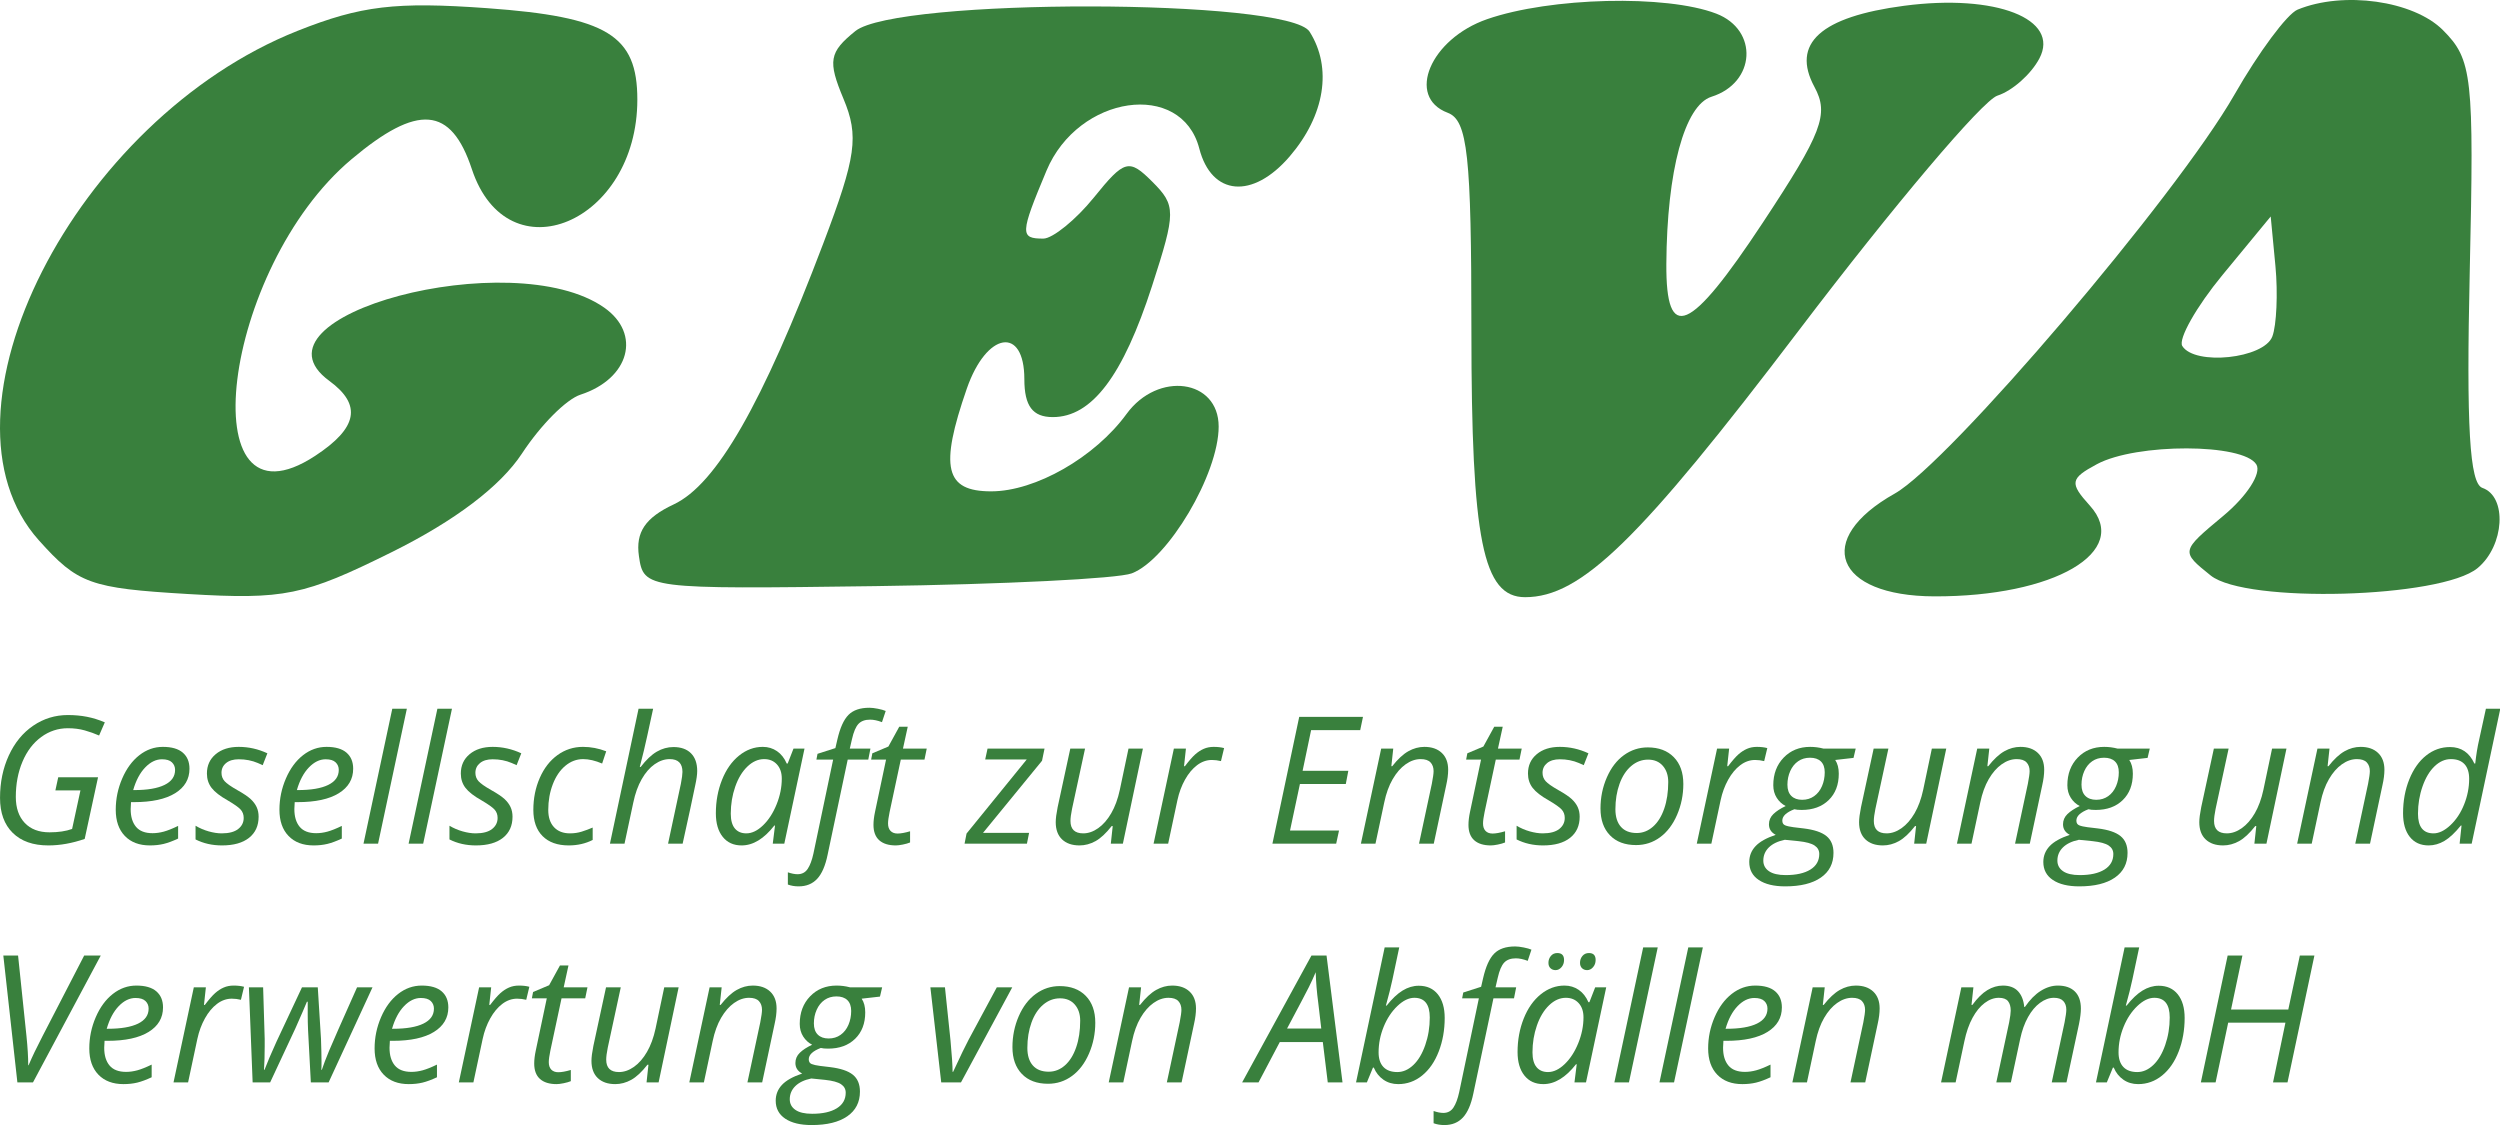 <?xml version="1.0" encoding="UTF-8" standalone="no"?>
<!DOCTYPE svg PUBLIC "-//W3C//DTD SVG 1.1//EN" "http://www.w3.org/Graphics/SVG/1.1/DTD/svg11.dtd">
<svg width="100%" height="100%" viewBox="0 0 2902 1306" version="1.1" xmlns="http://www.w3.org/2000/svg" xmlns:xlink="http://www.w3.org/1999/xlink" xml:space="preserve" xmlns:serif="http://www.serif.com/" style="fill-rule:evenodd;clip-rule:evenodd;stroke-linejoin:round;stroke-miterlimit:1.414;">
    <g transform="matrix(1,0,0,1,-107.041,-340.02)">
        <g>
            <g transform="matrix(17.318,0,0,17.318,106.329,339.679)">
                <path d="M19.997,2.083C5.067,8.008 -4.957,27.743 2.646,36.236C5.259,39.154 6.073,39.447 12.638,39.836C19.097,40.219 20.412,39.949 26.297,37.03C30.532,34.93 33.586,32.616 35.032,30.412C36.283,28.507 37.997,26.783 38.95,26.474C42.232,25.407 43.051,22.397 40.538,20.637C34.397,16.335 16.162,21.196 22.114,25.549C24.313,27.157 24.02,28.704 21.161,30.578C12.694,36.126 14.914,18.006 23.597,10.699C28.044,6.956 30.27,7.137 31.668,11.354C34.072,18.603 42.761,14.954 42.761,6.695C42.761,2.375 40.75,1.15 32.702,0.568C26.561,0.124 24.235,0.401 19.997,2.083Z" style="fill:rgb(57,128,61);fill-rule:nonzero;"/>
                <path d="M57.373,2.103C55.617,3.523 55.516,4.101 56.579,6.642C57.625,9.144 57.435,10.507 55.227,16.33C51.132,27.13 48.062,32.487 45.197,33.83C43.291,34.724 42.638,35.694 42.867,37.295C43.182,39.496 43.344,39.516 58.697,39.307C67.273,39.189 74.966,38.807 75.902,38.451C78.329,37.528 81.726,31.789 81.726,28.612C81.726,25.436 77.658,24.878 75.553,27.765C73.436,30.671 69.444,32.954 66.479,32.954C63.384,32.954 63.007,31.365 64.844,26.071C66.167,22.26 68.702,21.842 68.702,25.436C68.702,27.236 69.258,27.977 70.608,27.977C73.226,27.977 75.31,25.224 77.261,19.189C78.87,14.213 78.871,13.793 77.279,12.201C75.715,10.637 75.414,10.718 73.361,13.26C72.164,14.742 70.6,16.013 69.973,16.013C68.397,16.013 68.412,15.695 70.186,11.46C72.315,6.377 79.235,5.376 80.428,9.977C81.251,13.154 84.004,13.394 86.484,10.507C88.848,7.754 89.357,4.567 87.82,2.142C86.407,-0.089 60.126,-0.123 57.373,2.103Z" style="fill:rgb(57,128,61);fill-rule:nonzero;"/>
                <path d="M99.726,1.303C95.914,2.624 94.27,6.522 97.079,7.579C98.414,8.082 98.667,10.401 98.667,22.154C98.667,36.236 99.434,40.048 102.267,40.048C106.017,40.048 109.927,36.236 120.624,22.154C126.978,13.789 132.931,6.752 133.926,6.43C134.926,6.107 136.175,5.001 136.736,3.942C138.145,1.286 133.82,-0.402 127.679,0.406C122.067,1.144 120.087,2.935 121.662,5.848C122.652,7.677 122.179,8.918 118.193,14.954C113.299,22.365 111.701,23.046 111.734,17.707C111.772,11.46 112.958,7.071 114.761,6.504C117.726,5.573 117.928,2.027 115.079,0.933C111.732,-0.352 103.961,-0.165 99.726,1.303Z" style="fill:rgb(57,128,61);fill-rule:nonzero;"/>
                <path d="M154.043,0.666C153.343,0.954 151.44,3.518 149.805,6.377C145.929,13.154 130.676,31.063 127.043,33.103C121.564,36.181 123.02,39.97 129.69,39.993C137.737,40.02 142.917,36.997 140.118,33.907C138.746,32.391 138.796,32.099 140.596,31.132C143.243,29.711 150.414,29.726 151.282,31.154C151.64,31.742 150.655,33.271 149.067,34.595C146.208,36.977 146.208,36.977 148.22,38.594C150.57,40.484 163.679,40.118 166.114,38.095C167.914,36.599 168.109,33.302 166.431,32.722C165.573,32.424 165.35,28.612 165.584,18.236C165.881,5.107 165.759,4.01 163.784,2.036C161.81,0.062 157.114,-0.598 154.043,0.666ZM152.351,22.577C151.782,24.06 147.156,24.547 146.317,23.213C146.029,22.755 147.268,20.565 149.014,18.448L152.243,14.53L152.561,17.865C152.732,19.665 152.636,21.834 152.351,22.577Z" style="fill:rgb(57,128,61);fill-rule:nonzero;"/>
            </g>
            <g transform="matrix(1.033,0,0,1.033,-18.603,-72.079)">
                <path d="M187.07,1272.33L231.813,1272.33L216.801,1341.64C202.764,1346.51 189.15,1348.95 175.958,1348.95C158.802,1348.95 145.464,1344.25 135.943,1334.86C126.423,1325.47 121.663,1312.36 121.663,1295.53C121.663,1278.05 124.961,1262.15 131.557,1247.82C138.153,1233.49 147.299,1222.34 158.997,1214.38C170.694,1206.42 183.659,1202.44 197.89,1202.44C205.494,1202.44 212.626,1203.09 219.287,1204.39C225.948,1205.69 232.658,1207.77 239.416,1210.63L232.983,1225.44C227.979,1223.24 222.601,1221.32 216.85,1219.69C211.099,1218.07 204.779,1217.26 197.89,1217.26C186.908,1217.26 176.916,1220.56 167.916,1227.15C158.916,1233.75 151.913,1242.96 146.91,1254.79C141.906,1266.61 139.404,1279.84 139.404,1294.46C139.404,1306.81 142.734,1316.52 149.395,1323.61C156.056,1330.69 165.365,1334.23 177.323,1334.23C187.33,1334.23 195.778,1332.96 202.667,1330.43L212.025,1287.15L183.854,1287.15L187.07,1272.33Z" style="fill:rgb(57,128,61);fill-rule:nonzero;"/>
                <path d="M290.105,1348.95C278.147,1348.95 268.757,1345.41 261.933,1338.32C255.11,1331.24 251.698,1321.43 251.698,1308.89C251.698,1296.67 254.119,1284.95 258.96,1273.75C263.802,1262.54 270.219,1253.81 278.212,1247.57C286.205,1241.33 295.011,1238.21 304.629,1238.21C314.571,1238.21 322.045,1240.38 327.049,1244.7C332.052,1249.02 334.554,1255.05 334.554,1262.78C334.554,1274.48 329.161,1283.66 318.373,1290.32C307.586,1296.98 292.152,1300.31 272.071,1300.31L268.854,1300.31L268.464,1308.11C268.464,1316.62 270.463,1323.26 274.459,1328.04C278.456,1332.82 284.646,1335.2 293.029,1335.2C297.123,1335.2 301.331,1334.62 305.652,1333.45C309.974,1332.28 315.351,1330.14 321.785,1327.02L321.785,1341.25C315.676,1344.11 310.282,1346.11 305.603,1347.24C300.925,1348.38 295.758,1348.95 290.105,1348.95ZM303.654,1252.15C296.96,1252.15 290.673,1255.21 284.792,1261.32C278.911,1267.43 274.411,1275.91 271.291,1286.76L272.461,1286.76C287.278,1286.76 298.634,1284.83 306.53,1280.96C314.425,1277.09 318.373,1271.49 318.373,1264.14C318.373,1260.7 317.187,1257.84 314.815,1255.57C312.443,1253.29 308.723,1252.15 303.654,1252.15Z" style="fill:rgb(57,128,61);fill-rule:nonzero;"/>
                <path d="M412.244,1316.68C412.244,1326.82 408.654,1334.73 401.473,1340.42C394.292,1346.11 384.171,1348.95 371.109,1348.95C360.126,1348.95 350.216,1346.71 341.378,1342.22L341.378,1326.82C345.927,1329.55 350.833,1331.66 356.097,1333.16C361.361,1334.65 366.235,1335.4 370.719,1335.4C378.907,1335.4 385.08,1333.78 389.239,1330.53C393.399,1327.28 395.478,1323.12 395.478,1318.05C395.478,1314.35 394.341,1311.23 392.066,1308.69C389.792,1306.16 384.885,1302.68 377.347,1298.26C368.899,1293.52 362.92,1288.87 359.411,1284.32C355.902,1279.77 354.147,1274.38 354.147,1268.14C354.147,1259.17 357.429,1251.94 363.993,1246.45C370.556,1240.96 379.199,1238.21 389.922,1238.21C401.034,1238.21 411.757,1240.62 422.09,1245.43L416.826,1258.78L411.367,1256.35C404.803,1253.55 397.655,1252.15 389.922,1252.15C383.878,1252.15 379.134,1253.57 375.69,1256.39C372.246,1259.22 370.524,1262.88 370.524,1267.36C370.524,1271 371.677,1274.12 373.984,1276.72C376.291,1279.32 381.051,1282.66 388.265,1286.76C395.218,1290.66 400.206,1294.01 403.228,1296.8C406.249,1299.59 408.508,1302.6 410.002,1305.82C411.497,1309.03 412.244,1312.65 412.244,1316.68Z" style="fill:rgb(57,128,61);fill-rule:nonzero;"/>
                <path d="M474.045,1348.95C462.088,1348.95 452.698,1345.41 445.874,1338.32C439.051,1331.24 435.639,1321.43 435.639,1308.89C435.639,1296.67 438.06,1284.95 442.901,1273.75C447.742,1262.54 454.16,1253.81 462.153,1247.57C470.146,1241.33 478.952,1238.21 488.569,1238.21C498.512,1238.21 505.985,1240.38 510.989,1244.7C515.993,1249.02 518.495,1255.05 518.495,1262.78C518.495,1274.48 513.101,1283.66 502.314,1290.32C491.526,1296.98 476.092,1300.31 456.012,1300.31L452.795,1300.31L452.405,1308.11C452.405,1316.62 454.403,1323.26 458.4,1328.04C462.397,1332.82 468.586,1335.2 476.97,1335.2C481.064,1335.2 485.271,1334.62 489.593,1333.45C493.914,1332.28 499.292,1330.14 505.726,1327.02L505.726,1341.25C499.617,1344.11 494.223,1346.11 489.544,1347.24C484.865,1348.38 479.699,1348.95 474.045,1348.95ZM487.595,1252.15C480.901,1252.15 474.614,1255.21 468.733,1261.32C462.852,1267.43 458.351,1275.91 455.232,1286.76L456.402,1286.76C471.218,1286.76 482.575,1284.83 490.47,1280.96C498.366,1277.09 502.314,1271.49 502.314,1264.14C502.314,1260.7 501.128,1257.84 498.756,1255.57C496.384,1253.29 492.663,1252.15 487.595,1252.15Z" style="fill:rgb(57,128,61);fill-rule:nonzero;"/>
                <path d="M546.471,1347L530.095,1347L562.458,1195.32L578.834,1195.32L546.471,1347Z" style="fill:rgb(57,128,61);fill-rule:nonzero;"/>
                <path d="M597.16,1347L580.783,1347L613.146,1195.32L629.522,1195.32L597.16,1347Z" style="fill:rgb(57,128,61);fill-rule:nonzero;"/>
                <path d="M697.562,1316.68C697.562,1326.82 693.971,1334.73 686.791,1340.42C679.61,1346.11 669.488,1348.95 656.426,1348.95C645.444,1348.95 635.534,1346.71 626.696,1342.22L626.696,1326.82C631.244,1329.55 636.151,1331.66 641.415,1333.16C646.678,1334.65 651.552,1335.4 656.036,1335.4C664.224,1335.4 670.398,1333.78 674.557,1330.53C678.716,1327.28 680.796,1323.12 680.796,1318.05C680.796,1314.35 679.658,1311.23 677.384,1308.69C675.11,1306.16 670.203,1302.68 662.665,1298.26C654.217,1293.52 648.238,1288.87 644.729,1284.32C641.22,1279.77 639.465,1274.38 639.465,1268.14C639.465,1259.17 642.747,1251.94 649.31,1246.45C655.874,1240.96 664.517,1238.21 675.239,1238.21C686.352,1238.21 697.075,1240.62 707.407,1245.43L702.143,1258.78L696.685,1256.35C690.121,1253.55 682.973,1252.15 675.239,1252.15C669.196,1252.15 664.452,1253.57 661.008,1256.39C657.564,1259.22 655.841,1262.88 655.841,1267.36C655.841,1271 656.995,1274.12 659.302,1276.72C661.609,1279.32 666.369,1282.66 673.582,1286.76C680.536,1290.66 685.523,1294.01 688.545,1296.8C691.567,1299.59 693.825,1302.6 695.32,1305.82C696.815,1309.03 697.562,1312.65 697.562,1316.68Z" style="fill:rgb(57,128,61);fill-rule:nonzero;"/>
                <path d="M760.728,1348.95C748.12,1348.95 738.34,1345.47 731.387,1338.52C724.433,1331.57 720.957,1321.75 720.957,1309.08C720.957,1296.08 723.361,1284.09 728.17,1273.11C732.979,1262.13 739.624,1253.57 748.104,1247.43C756.585,1241.29 766.121,1238.21 776.714,1238.21C785.617,1238.21 794.325,1239.87 802.838,1243.19L798.257,1256.93C790.458,1253.62 783.342,1251.96 776.909,1251.96C769.631,1251.96 762.986,1254.44 756.975,1259.42C750.964,1264.39 746.252,1271.31 742.84,1280.18C739.429,1289.05 737.723,1298.68 737.723,1309.08C737.723,1317.4 739.884,1323.87 744.205,1328.48C748.527,1333.09 754.489,1335.4 762.092,1335.4C766.771,1335.4 771.19,1334.75 775.349,1333.45C779.508,1332.15 783.602,1330.62 787.631,1328.87L787.631,1342.81C779.573,1346.9 770.605,1348.95 760.728,1348.95Z" style="fill:rgb(57,128,61);fill-rule:nonzero;"/>
                <path d="M872.34,1347L886.766,1279.55C887.936,1273.44 888.521,1269.05 888.521,1266.39C888.521,1256.77 883.745,1251.96 874.192,1251.96C868.408,1251.96 862.771,1253.88 857.279,1257.71C851.788,1261.54 846.947,1267.12 842.755,1274.43C838.564,1281.74 835.396,1290.56 833.251,1300.89L823.406,1347L807.03,1347L839.197,1195.32L855.574,1195.32C854.404,1200.65 853.283,1205.82 852.211,1210.82C851.138,1215.83 850.034,1220.91 848.896,1226.08C847.759,1231.25 846.524,1236.65 845.192,1242.31C843.86,1247.96 842.317,1254.1 840.562,1260.73L841.634,1260.73C847.743,1252.74 853.77,1247.02 859.716,1243.58C865.662,1240.13 871.885,1238.41 878.383,1238.41C886.896,1238.41 893.476,1240.75 898.123,1245.43C902.769,1250.11 905.092,1256.74 905.092,1265.31C905.092,1269.34 904.345,1274.74 902.85,1281.5C900.316,1294.04 895.604,1315.87 888.716,1347L872.34,1347Z" style="fill:rgb(57,128,61);fill-rule:nonzero;"/>
                <path d="M978.786,1238.21C984.764,1238.21 990.093,1239.82 994.772,1243.04C999.451,1246.26 1003.09,1250.89 1005.69,1256.93L1006.76,1256.93L1013.29,1240.16L1025.67,1240.16L1002.96,1347L989.995,1347L992.53,1326.63L991.75,1326.63C980.118,1341.51 967.868,1348.95 955.001,1348.95C945.968,1348.95 938.885,1345.73 933.751,1339.3C928.617,1332.87 926.05,1324.06 926.05,1312.88C926.05,1299.37 928.357,1286.82 932.971,1275.26C937.585,1263.69 943.953,1254.62 952.077,1248.06C960.2,1241.5 969.103,1238.21 978.786,1238.21ZM960.265,1335.4C966.568,1335.4 972.839,1332.39 979.078,1326.38C985.317,1320.37 990.385,1312.54 994.284,1302.89C998.184,1293.24 1000.13,1283.57 1000.13,1273.89C1000.13,1267.2 998.314,1261.87 994.674,1257.9C991.035,1253.94 986.259,1251.96 980.345,1251.96C973.587,1251.96 967.299,1254.75 961.483,1260.34C955.667,1265.93 951.102,1273.5 947.788,1283.06C944.473,1292.61 942.816,1302.68 942.816,1313.27C942.816,1320.68 944.343,1326.22 947.398,1329.89C950.452,1333.56 954.741,1335.4 960.265,1335.4Z" style="fill:rgb(57,128,61);fill-rule:nonzero;"/>
                <path d="M1019.14,1394.96C1014.66,1394.96 1010.6,1394.28 1006.96,1392.91L1006.96,1379.17C1011.12,1380.6 1014.75,1381.31 1017.87,1381.31C1022.81,1381.31 1026.62,1379.3 1029.28,1375.27C1031.94,1371.24 1034.09,1365.49 1035.71,1358.02L1057.84,1252.54L1039.03,1252.54L1040.29,1246.01L1060.37,1239.58L1062.62,1229.83C1065.61,1216.84 1069.75,1207.65 1075.05,1202.29C1080.34,1196.93 1088.19,1194.25 1098.59,1194.25C1101.18,1194.25 1104.37,1194.63 1108.14,1195.37C1111.91,1196.12 1114.83,1196.95 1116.91,1197.86L1112.72,1210.43C1107.78,1208.55 1103.33,1207.61 1099.37,1207.61C1093.71,1207.61 1089.37,1209.18 1086.35,1212.33C1083.33,1215.49 1080.88,1221.25 1078.99,1229.64L1076.56,1240.16L1099.76,1240.16L1097.32,1252.54L1074.22,1252.54L1051.6,1359.58C1049.07,1371.86 1045.17,1380.83 1039.9,1386.48C1034.64,1392.13 1027.72,1394.96 1019.14,1394.96Z" style="fill:rgb(57,128,61);fill-rule:nonzero;"/>
                <path d="M1130.27,1335.6C1133.84,1335.6 1138.52,1334.75 1144.3,1333.06L1144.3,1345.63C1142.09,1346.55 1139.36,1347.33 1136.12,1347.98C1132.87,1348.62 1130.27,1348.95 1128.32,1348.95C1120.19,1348.95 1113.97,1347.02 1109.65,1343.15C1105.33,1339.28 1103.17,1333.52 1103.17,1325.85C1103.17,1321.56 1103.75,1316.68 1104.92,1311.23L1117.3,1252.54L1100.54,1252.54L1101.9,1245.43L1119.93,1237.83L1132.12,1215.6L1141.67,1215.6L1136.31,1240.16L1163.02,1240.16L1160.48,1252.54L1133.87,1252.54L1121.3,1311.42C1120.13,1317.07 1119.54,1321.36 1119.54,1324.29C1119.54,1327.93 1120.49,1330.72 1122.37,1332.67C1124.26,1334.62 1126.89,1335.6 1130.27,1335.6Z" style="fill:rgb(57,128,61);fill-rule:nonzero;"/>
                <path d="M1275.61,1347L1205.52,1347L1207.76,1335.6L1275.41,1252.35L1228.72,1252.35L1231.35,1240.16L1295.39,1240.16L1292.57,1253.81L1226.28,1334.82L1278.04,1334.82L1275.61,1347Z" style="fill:rgb(57,128,61);fill-rule:nonzero;"/>
                <path d="M1340.92,1240.16L1326.29,1307.91C1325.12,1313.69 1324.54,1318.21 1324.54,1321.46C1324.54,1330.75 1329.32,1335.4 1338.87,1335.4C1344.59,1335.4 1350.21,1333.45 1355.73,1329.55C1361.26,1325.65 1366.13,1320.06 1370.35,1312.79C1374.58,1305.51 1377.8,1296.73 1380,1286.47L1389.75,1240.16L1405.93,1240.16L1383.42,1347L1369.87,1347L1372.01,1327.21L1370.84,1327.21C1364.47,1335.34 1358.4,1340.99 1352.61,1344.17C1346.83,1347.36 1340.85,1348.95 1334.68,1348.95C1326.36,1348.95 1319.83,1346.69 1315.08,1342.17C1310.34,1337.66 1307.97,1331.21 1307.97,1322.83C1307.97,1318.8 1308.68,1313.21 1310.11,1306.06L1324.34,1240.16L1340.92,1240.16Z" style="fill:rgb(57,128,61);fill-rule:nonzero;"/>
                <path d="M1485.48,1238.21C1489.96,1238.21 1493.86,1238.67 1497.17,1239.58L1493.66,1254.2C1490.22,1253.36 1486.81,1252.93 1483.43,1252.93C1477.52,1252.93 1471.98,1254.88 1466.81,1258.78C1461.64,1262.68 1457.13,1268.09 1453.26,1275.01C1449.39,1281.93 1446.55,1289.62 1444.73,1298.07L1434.3,1347L1417.92,1347L1440.73,1240.16L1454.28,1240.16L1452.14,1259.95L1453.11,1259.95C1457.79,1253.78 1461.66,1249.34 1464.71,1246.65C1467.77,1243.95 1470.97,1241.87 1474.31,1240.41C1477.66,1238.95 1481.38,1238.21 1485.48,1238.21Z" style="fill:rgb(57,128,61);fill-rule:nonzero;"/>
                <path d="M1623.11,1347L1551.47,1347L1581.59,1204.49L1653.24,1204.49L1650.12,1219.4L1594.94,1219.4L1585.39,1265.12L1636.76,1265.12L1633.93,1279.93L1582.37,1279.93L1571.26,1332.18L1626.33,1332.18L1623.11,1347Z" style="fill:rgb(57,128,61);fill-rule:nonzero;"/>
                <path d="M1716.2,1347L1730.63,1279.55C1731.93,1272.79 1732.58,1268.11 1732.58,1265.51C1732.58,1261.41 1731.43,1258.13 1729.12,1255.66C1726.81,1253.19 1723.13,1251.96 1718.06,1251.96C1712.27,1251.96 1706.64,1253.91 1701.14,1257.81C1695.65,1261.71 1690.81,1267.26 1686.62,1274.48C1682.43,1281.69 1679.26,1290.43 1677.12,1300.7L1667.27,1347L1650.89,1347L1673.7,1240.16L1687.25,1240.16L1685.11,1259.95L1686.09,1259.95C1692.32,1252.02 1698.35,1246.42 1704.17,1243.14C1709.98,1239.86 1716.01,1238.21 1722.25,1238.21C1730.5,1238.21 1737.02,1240.47 1741.79,1244.99C1746.57,1249.51 1748.96,1255.83 1748.96,1263.95C1748.96,1269.08 1748.21,1274.93 1746.72,1281.5L1732.78,1347L1716.2,1347Z" style="fill:rgb(57,128,61);fill-rule:nonzero;"/>
                <path d="M1798.87,1335.6C1802.44,1335.6 1807.12,1334.75 1812.9,1333.06L1812.9,1345.63C1810.69,1346.55 1807.97,1347.33 1804.72,1347.98C1801.47,1348.62 1798.87,1348.95 1796.92,1348.95C1788.79,1348.95 1782.57,1347.02 1778.25,1343.15C1773.93,1339.28 1771.77,1333.52 1771.77,1325.85C1771.77,1321.56 1772.35,1316.68 1773.52,1311.23L1785.9,1252.54L1769.14,1252.54L1770.5,1245.43L1788.53,1237.83L1800.72,1215.6L1810.27,1215.6L1804.91,1240.16L1831.62,1240.16L1829.09,1252.54L1802.47,1252.54L1789.9,1311.42C1788.73,1317.07 1788.14,1321.36 1788.14,1324.29C1788.14,1327.93 1789.09,1330.72 1790.97,1332.67C1792.86,1334.62 1795.49,1335.6 1798.87,1335.6Z" style="fill:rgb(57,128,61);fill-rule:nonzero;"/>
                <path d="M1896.73,1316.68C1896.73,1326.82 1893.14,1334.73 1885.96,1340.42C1878.78,1346.11 1868.66,1348.95 1855.6,1348.95C1844.62,1348.95 1834.71,1346.71 1825.87,1342.22L1825.87,1326.82C1830.42,1329.55 1835.32,1331.66 1840.59,1333.16C1845.85,1334.65 1850.73,1335.4 1855.21,1335.4C1863.4,1335.4 1869.57,1333.78 1873.73,1330.53C1877.89,1327.28 1879.97,1323.12 1879.97,1318.05C1879.97,1314.35 1878.83,1311.23 1876.56,1308.69C1874.28,1306.16 1869.38,1302.68 1861.84,1298.26C1853.39,1293.52 1847.41,1288.87 1843.9,1284.32C1840.39,1279.77 1838.64,1274.38 1838.64,1268.14C1838.64,1259.17 1841.92,1251.94 1848.48,1246.45C1855.05,1240.96 1863.69,1238.21 1874.41,1238.21C1885.52,1238.21 1896.25,1240.62 1906.58,1245.43L1901.32,1258.78L1895.86,1256.35C1889.29,1253.55 1882.14,1252.15 1874.41,1252.15C1868.37,1252.15 1863.62,1253.57 1860.18,1256.39C1856.74,1259.22 1855.01,1262.88 1855.01,1267.36C1855.01,1271 1856.17,1274.12 1858.47,1276.72C1860.78,1279.32 1865.54,1282.66 1872.76,1286.76C1879.71,1290.66 1884.7,1294.01 1887.72,1296.8C1890.74,1299.59 1893,1302.6 1894.49,1305.82C1895.99,1309.03 1896.73,1312.65 1896.73,1316.68Z" style="fill:rgb(57,128,61);fill-rule:nonzero;"/>
                <path d="M1973.25,1238.8C1985.6,1238.8 1995.35,1242.45 2002.5,1249.77C2009.65,1257.08 2013.22,1267.13 2013.22,1279.93C2013.22,1292.15 2010.88,1303.69 2006.2,1314.54C2001.52,1325.39 1995.19,1333.78 1987.19,1339.69C1979.2,1345.6 1970.17,1348.56 1960.1,1348.56C1947.62,1348.56 1937.84,1344.89 1930.75,1337.55C1923.67,1330.2 1920.13,1320.16 1920.13,1307.42C1920.13,1295.08 1922.5,1283.46 1927.25,1272.58C1931.99,1261.69 1938.39,1253.34 1946.45,1247.52C1954.51,1241.71 1963.44,1238.8 1973.25,1238.8ZM1996.26,1277.69C1996.26,1270.22 1994.23,1264.16 1990.17,1259.51C1986.11,1254.87 1980.6,1252.54 1973.64,1252.54C1966.56,1252.54 1960.21,1254.95 1954.59,1259.76C1948.97,1264.57 1944.61,1271.24 1941.53,1279.79C1938.44,1288.34 1936.89,1297.84 1936.89,1308.3C1936.89,1316.81 1938.96,1323.39 1943.09,1328.04C1947.21,1332.69 1953.14,1335.01 1960.88,1335.01C1967.63,1335.01 1973.71,1332.64 1979.1,1327.89C1984.5,1323.15 1988.71,1316.41 1991.73,1307.67C1994.75,1298.93 1996.26,1288.94 1996.26,1277.69Z" style="fill:rgb(57,128,61);fill-rule:nonzero;"/>
                <path d="M2095.88,1238.21C2100.37,1238.21 2104.26,1238.67 2107.58,1239.58L2104.07,1254.2C2100.63,1253.36 2097.21,1252.93 2093.84,1252.93C2087.92,1252.93 2082.38,1254.88 2077.22,1258.78C2072.05,1262.68 2067.53,1268.09 2063.66,1275.01C2059.8,1281.93 2056.95,1289.62 2055.14,1298.07L2044.71,1347L2028.33,1347L2051.14,1240.16L2064.69,1240.16L2062.54,1259.95L2063.52,1259.95C2068.2,1253.78 2072.07,1249.34 2075.12,1246.65C2078.17,1243.95 2081.37,1241.87 2084.72,1240.41C2088.07,1238.95 2091.79,1238.21 2095.88,1238.21Z" style="fill:rgb(57,128,61);fill-rule:nonzero;"/>
                <path d="M2206.91,1240.16L2204.47,1250.59L2183.9,1252.93C2186.57,1256.96 2187.9,1262.1 2187.9,1268.34C2187.9,1280.75 2184.12,1290.64 2176.55,1298.02C2168.97,1305.39 2158.85,1309.08 2146.18,1309.08C2142.61,1309.08 2139.88,1308.82 2137.99,1308.3C2128.96,1311.75 2124.44,1316 2124.44,1321.07C2124.44,1323.74 2125.51,1325.51 2127.66,1326.38C2129.8,1327.26 2132.92,1327.96 2137.02,1328.48L2148.42,1329.84C2160.18,1331.27 2168.71,1334.13 2174.01,1338.42C2179.31,1342.71 2181.95,1349.02 2181.95,1357.33C2181.95,1369.29 2177.21,1378.55 2167.72,1385.11C2158.24,1391.68 2144.88,1394.96 2127.66,1394.96C2115.05,1394.96 2105.18,1392.57 2098.03,1387.79C2090.88,1383.02 2087.3,1376.28 2087.3,1367.57C2087.3,1360.74 2089.64,1354.83 2094.32,1349.83C2099,1344.82 2106.57,1340.57 2117.03,1337.06C2111.97,1334.39 2109.43,1330.46 2109.43,1325.26C2109.43,1320.78 2111.09,1316.93 2114.4,1313.71C2117.72,1310.5 2122.33,1307.49 2128.24,1304.69C2124.15,1302.62 2120.8,1299.55 2118.2,1295.48C2115.61,1291.42 2114.3,1286.69 2114.3,1281.3C2114.3,1268.69 2118.19,1258.36 2125.95,1250.3C2133.72,1242.24 2143.65,1238.21 2155.73,1238.21C2160.8,1238.21 2165.81,1238.87 2170.74,1240.16L2206.91,1240.16ZM2103.1,1366.01C2103.1,1371.01 2105.21,1374.98 2109.43,1377.9C2113.66,1380.83 2119.93,1382.29 2128.24,1382.29C2140.07,1382.29 2149.32,1380.22 2155.98,1376.1C2162.64,1371.97 2165.97,1366.14 2165.97,1358.6C2165.97,1354.57 2164.21,1351.39 2160.7,1349.05C2157.2,1346.71 2151.22,1345.08 2142.77,1344.17L2127.27,1342.61C2119.47,1344.24 2113.49,1347.1 2109.33,1351.19C2105.18,1355.29 2103.1,1360.22 2103.1,1366.01ZM2130.19,1280.71C2130.19,1286.24 2131.66,1290.45 2134.58,1293.34C2137.51,1296.23 2141.57,1297.68 2146.76,1297.68C2151.9,1297.68 2156.38,1296.31 2160.22,1293.58C2164.05,1290.85 2166.99,1287.1 2169.04,1282.32C2171.09,1277.55 2172.11,1272.36 2172.11,1266.78C2172.11,1261.45 2170.68,1257.38 2167.82,1254.59C2164.96,1251.8 2160.87,1250.4 2155.54,1250.4C2150.47,1250.4 2146.03,1251.71 2142.23,1254.35C2138.43,1256.98 2135.47,1260.65 2133.36,1265.36C2131.25,1270.07 2130.19,1275.19 2130.19,1280.71Z" style="fill:rgb(57,128,61);fill-rule:nonzero;"/>
                <path d="M2243.66,1240.16L2229.04,1307.91C2227.87,1313.69 2227.28,1318.21 2227.28,1321.46C2227.28,1330.75 2232.06,1335.4 2241.61,1335.4C2247.33,1335.4 2252.95,1333.45 2258.47,1329.55C2264,1325.65 2268.87,1320.06 2273.1,1312.79C2277.32,1305.51 2280.54,1296.73 2282.75,1286.47L2292.49,1240.16L2308.68,1240.16L2286.16,1347L2272.61,1347L2274.75,1327.21L2273.58,1327.21C2267.22,1335.34 2261.14,1340.99 2255.36,1344.17C2249.57,1347.36 2243.59,1348.95 2237.42,1348.95C2229.1,1348.95 2222.57,1346.69 2217.83,1342.17C2213.08,1337.66 2210.71,1331.21 2210.71,1322.83C2210.71,1318.8 2211.43,1313.21 2212.86,1306.06L2227.09,1240.16L2243.66,1240.16Z" style="fill:rgb(57,128,61);fill-rule:nonzero;"/>
                <path d="M2385.98,1347L2400.4,1279.55C2401.7,1272.79 2402.35,1268.11 2402.35,1265.51C2402.35,1261.41 2401.2,1258.13 2398.89,1255.66C2396.59,1253.19 2392.9,1251.96 2387.83,1251.96C2382.04,1251.96 2376.41,1253.91 2370.91,1257.81C2365.42,1261.71 2360.58,1267.26 2356.39,1274.48C2352.2,1281.69 2349.03,1290.43 2346.89,1300.7L2337.04,1347L2320.67,1347L2343.47,1240.16L2357.03,1240.16L2354.88,1259.95L2355.86,1259.95C2362.09,1252.02 2368.12,1246.42 2373.94,1243.14C2379.75,1239.86 2385.78,1238.21 2392.02,1238.21C2400.27,1238.21 2406.79,1240.47 2411.56,1244.99C2416.34,1249.51 2418.73,1255.83 2418.73,1263.95C2418.73,1269.08 2417.98,1274.93 2416.49,1281.5L2402.55,1347L2385.98,1347Z" style="fill:rgb(57,128,61);fill-rule:nonzero;"/>
                <path d="M2537.36,1240.16L2534.92,1250.59L2514.35,1252.93C2517.02,1256.96 2518.35,1262.1 2518.35,1268.34C2518.35,1280.75 2514.57,1290.64 2506.99,1298.02C2499.42,1305.39 2489.3,1309.08 2476.63,1309.08C2473.06,1309.08 2470.33,1308.82 2468.44,1308.3C2459.41,1311.75 2454.89,1316 2454.89,1321.07C2454.89,1323.74 2455.97,1325.51 2458.11,1326.38C2460.25,1327.26 2463.37,1327.96 2467.47,1328.48L2478.87,1329.84C2490.63,1331.27 2499.16,1334.13 2504.46,1338.42C2509.76,1342.71 2512.4,1349.02 2512.4,1357.33C2512.4,1369.29 2507.66,1378.55 2498.17,1385.11C2488.68,1391.68 2475.33,1394.96 2458.11,1394.96C2445.5,1394.96 2435.62,1392.57 2428.48,1387.79C2421.33,1383.02 2417.75,1376.28 2417.75,1367.57C2417.75,1360.74 2420.09,1354.83 2424.77,1349.83C2429.45,1344.82 2437.02,1340.57 2447.48,1337.06C2442.41,1334.39 2439.88,1330.46 2439.88,1325.26C2439.88,1320.78 2441.54,1316.93 2444.85,1313.71C2448.17,1310.5 2452.78,1307.49 2458.69,1304.69C2454.6,1302.62 2451.25,1299.55 2448.65,1295.48C2446.05,1291.42 2444.76,1286.69 2444.76,1281.3C2444.76,1268.69 2448.64,1258.36 2456.4,1250.3C2464.17,1242.24 2474.1,1238.21 2486.18,1238.21C2491.25,1238.21 2496.26,1238.87 2501.19,1240.16L2537.36,1240.16ZM2433.55,1366.01C2433.55,1371.01 2435.66,1374.98 2439.88,1377.9C2444.11,1380.83 2450.38,1382.29 2458.69,1382.29C2470.52,1382.29 2479.77,1380.22 2486.43,1376.1C2493.09,1371.97 2496.42,1366.14 2496.42,1358.6C2496.42,1354.57 2494.66,1351.39 2491.15,1349.05C2487.64,1346.71 2481.67,1345.08 2473.22,1344.17L2457.72,1342.61C2449.92,1344.24 2443.94,1347.1 2439.78,1351.19C2435.62,1355.29 2433.55,1360.22 2433.55,1366.01ZM2460.64,1280.71C2460.64,1286.24 2462.11,1290.45 2465.03,1293.34C2467.95,1296.23 2472.02,1297.68 2477.22,1297.68C2482.35,1297.68 2486.83,1296.31 2490.67,1293.58C2494.5,1290.85 2497.44,1287.1 2499.49,1282.32C2501.54,1277.55 2502.56,1272.36 2502.56,1266.78C2502.56,1261.45 2501.13,1257.38 2498.27,1254.59C2495.41,1251.8 2491.32,1250.4 2485.99,1250.4C2480.92,1250.4 2476.48,1251.71 2472.68,1254.35C2468.88,1256.98 2465.92,1260.65 2463.81,1265.36C2461.7,1270.07 2460.64,1275.19 2460.64,1280.71Z" style="fill:rgb(57,128,61);fill-rule:nonzero;"/>
                <path d="M2625.97,1240.16L2611.34,1307.91C2610.18,1313.69 2609.59,1318.21 2609.59,1321.46C2609.59,1330.75 2614.37,1335.4 2623.92,1335.4C2629.64,1335.4 2635.26,1333.45 2640.78,1329.55C2646.31,1325.65 2651.18,1320.06 2655.4,1312.79C2659.63,1305.51 2662.85,1296.73 2665.05,1286.47L2674.8,1240.16L2690.98,1240.16L2668.47,1347L2654.92,1347L2657.06,1327.21L2655.89,1327.21C2649.52,1335.34 2643.45,1340.99 2637.66,1344.17C2631.88,1347.36 2625.9,1348.95 2619.73,1348.95C2611.41,1348.95 2604.88,1346.69 2600.14,1342.17C2595.39,1337.66 2593.02,1331.21 2593.02,1322.83C2593.02,1318.8 2593.73,1313.21 2595.16,1306.06L2609.39,1240.16L2625.97,1240.16Z" style="fill:rgb(57,128,61);fill-rule:nonzero;"/>
                <path d="M2768.28,1347L2782.71,1279.55C2784.01,1272.79 2784.66,1268.11 2784.66,1265.51C2784.66,1261.41 2783.51,1258.13 2781.2,1255.66C2778.89,1253.19 2775.2,1251.96 2770.14,1251.96C2764.35,1251.96 2758.72,1253.91 2753.22,1257.81C2747.73,1261.71 2742.89,1267.26 2738.7,1274.48C2734.51,1281.69 2731.34,1290.43 2729.2,1300.7L2719.35,1347L2702.97,1347L2725.78,1240.16L2739.33,1240.16L2737.19,1259.95L2738.16,1259.95C2744.4,1252.02 2750.43,1246.42 2756.24,1243.14C2762.06,1239.86 2768.09,1238.21 2774.33,1238.21C2782.58,1238.21 2789.1,1240.47 2793.87,1244.99C2798.65,1249.51 2801.04,1255.83 2801.04,1263.95C2801.04,1269.08 2800.29,1274.93 2798.79,1281.5L2784.86,1347L2768.28,1347Z" style="fill:rgb(57,128,61);fill-rule:nonzero;"/>
                <path d="M2874.73,1238.41C2887.34,1238.41 2896.47,1244.58 2902.12,1256.93L2903.1,1256.93C2904.2,1246.86 2905.66,1237.95 2907.48,1230.22L2915.09,1195.32L2931.27,1195.32L2899.1,1347L2885.55,1347L2887.69,1326.63L2886.91,1326.63C2880.35,1334.75 2874.21,1340.5 2868.49,1343.88C2862.77,1347.26 2856.86,1348.95 2850.75,1348.95C2841.72,1348.95 2834.67,1345.77 2829.6,1339.4C2824.53,1333.03 2821.99,1324.19 2821.99,1312.88C2821.99,1298.98 2824.33,1286.24 2829.01,1274.67C2833.69,1263.1 2840.01,1254.17 2847.97,1247.87C2855.93,1241.56 2864.85,1238.41 2874.73,1238.41ZM2856.21,1335.4C2862.32,1335.4 2868.62,1332.36 2875.12,1326.29C2881.62,1320.21 2886.77,1312.44 2890.57,1302.99C2894.37,1293.53 2896.27,1283.9 2896.27,1274.09C2896.27,1266.87 2894.52,1261.38 2891.01,1257.61C2887.5,1253.84 2882.4,1251.96 2875.7,1251.96C2869.14,1251.96 2863.05,1254.64 2857.43,1260C2851.81,1265.36 2847.29,1272.9 2843.88,1282.62C2840.47,1292.33 2838.76,1302.55 2838.76,1313.27C2838.76,1328.02 2844.58,1335.4 2856.21,1335.4Z" style="fill:rgb(57,128,61);fill-rule:nonzero;"/>
                <path d="M153.733,1596.02C157.697,1586.66 162.961,1575.68 169.524,1563.07L216.216,1472.71L234.835,1472.71L158.704,1615.22L141.158,1615.22L125.367,1472.71L141.938,1472.71L151.394,1563.37C152.693,1576.1 153.343,1586.99 153.343,1596.02L153.733,1596.02Z" style="fill:rgb(57,128,61);fill-rule:nonzero;"/>
                <path d="M260.374,1617.17C248.416,1617.17 239.026,1613.63 232.203,1606.55C225.379,1599.46 221.968,1589.65 221.968,1577.11C221.968,1564.89 224.388,1553.18 229.23,1541.97C234.071,1530.76 240.488,1522.04 248.481,1515.8C256.475,1509.56 265.28,1506.44 274.898,1506.44C284.841,1506.44 292.314,1508.6 297.318,1512.92C302.322,1517.24 304.824,1523.27 304.824,1531C304.824,1542.7 299.43,1551.88 288.642,1558.54C277.855,1565.2 262.421,1568.53 242.34,1568.53L239.124,1568.53L238.734,1576.33C238.734,1584.84 240.732,1591.49 244.729,1596.26C248.725,1601.04 254.915,1603.43 263.298,1603.43C267.392,1603.43 271.6,1602.84 275.921,1601.67C280.243,1600.5 285.621,1598.36 292.054,1595.24L292.054,1609.47C285.945,1612.33 280.552,1614.33 275.873,1615.47C271.194,1616.6 266.027,1617.17 260.374,1617.17ZM273.923,1520.38C267.23,1520.38 260.942,1523.43 255.061,1529.54C249.18,1535.65 244.68,1544.13 241.561,1554.98L242.73,1554.98C257.547,1554.98 268.903,1553.05 276.799,1549.18C284.694,1545.32 288.642,1539.71 288.642,1532.37C288.642,1528.92 287.456,1526.06 285.084,1523.79C282.712,1521.52 278.992,1520.38 273.923,1520.38Z" style="fill:rgb(57,128,61);fill-rule:nonzero;"/>
                <path d="M384.171,1506.44C388.655,1506.44 392.554,1506.89 395.868,1507.8L392.359,1522.42C388.915,1521.58 385.503,1521.16 382.124,1521.16C376.21,1521.16 370.67,1523.11 365.504,1527.01C360.337,1530.9 355.821,1536.32 351.954,1543.24C348.088,1550.16 345.244,1557.84 343.425,1566.29L332.995,1615.22L316.618,1615.22L339.428,1508.39L352.978,1508.39L350.833,1528.18L351.808,1528.18C356.487,1522 360.354,1517.57 363.408,1514.87C366.462,1512.17 369.663,1510.09 373.009,1508.63C376.356,1507.17 380.077,1506.44 384.171,1506.44Z" style="fill:rgb(57,128,61);fill-rule:nonzero;"/>
                <path d="M470.926,1615.22L467.807,1556.54C467.547,1550.43 467.417,1544.84 467.417,1539.78L467.417,1524.57L466.539,1524.57L461.666,1536.07L453.575,1554.5L425.209,1615.22L405.518,1615.22L401.327,1508.39L417.313,1508.39L419.068,1566.29L419.068,1574.87C419.068,1584.42 418.808,1593.16 418.288,1601.09L418.873,1601.09C421.927,1593.03 426.379,1582.57 432.227,1569.7L460.983,1508.39L478.724,1508.39L482.331,1566.29C482.721,1577.21 482.916,1585.72 482.916,1591.83L482.916,1597L482.721,1601.09L483.306,1601.09C485.125,1595.5 487.822,1588.4 491.396,1579.79C494.97,1571.18 505.466,1547.38 522.882,1508.39L540.233,1508.39L490.909,1615.22L470.926,1615.22Z" style="fill:rgb(57,128,61);fill-rule:nonzero;"/>
                <path d="M580.978,1617.17C569.021,1617.17 559.631,1613.63 552.807,1606.55C545.984,1599.46 542.572,1589.65 542.572,1577.11C542.572,1564.89 544.993,1553.18 549.834,1541.97C554.676,1530.76 561.093,1522.04 569.086,1515.8C577.079,1509.56 585.885,1506.44 595.503,1506.44C605.445,1506.44 612.919,1508.6 617.923,1512.92C622.926,1517.24 625.428,1523.27 625.428,1531C625.428,1542.7 620.035,1551.88 609.247,1558.54C598.459,1565.2 583.025,1568.53 562.945,1568.53L559.728,1568.53L559.338,1576.33C559.338,1584.84 561.337,1591.49 565.333,1596.26C569.33,1601.04 575.52,1603.43 583.903,1603.43C587.997,1603.43 592.205,1602.84 596.526,1601.67C600.848,1600.5 606.225,1598.36 612.659,1595.24L612.659,1609.47C606.55,1612.33 601.156,1614.33 596.477,1615.47C591.798,1616.6 586.632,1617.17 580.978,1617.17ZM594.528,1520.38C587.834,1520.38 581.547,1523.43 575.666,1529.54C569.785,1535.65 565.284,1544.13 562.165,1554.98L563.335,1554.98C578.152,1554.98 589.508,1553.05 597.403,1549.18C605.299,1545.32 609.247,1539.71 609.247,1532.37C609.247,1528.92 608.061,1526.06 605.689,1523.79C603.317,1521.52 599.597,1520.38 594.528,1520.38Z" style="fill:rgb(57,128,61);fill-rule:nonzero;"/>
                <path d="M704.775,1506.44C709.259,1506.44 713.158,1506.89 716.473,1507.8L712.963,1522.42C709.519,1521.58 706.107,1521.16 702.728,1521.16C696.815,1521.16 691.275,1523.11 686.108,1527.01C680.942,1530.9 676.425,1536.32 672.559,1543.24C668.692,1550.16 665.849,1557.84 664.03,1566.29L653.599,1615.22L637.223,1615.22L660.033,1508.39L673.582,1508.39L671.438,1528.18L672.413,1528.18C677.092,1522 680.958,1517.57 684.012,1514.87C687.067,1512.17 690.267,1510.09 693.614,1508.63C696.961,1507.17 700.681,1506.44 704.775,1506.44Z" style="fill:rgb(57,128,61);fill-rule:nonzero;"/>
                <path d="M749.03,1603.82C752.604,1603.82 757.283,1602.97 763.067,1601.28L763.067,1613.86C760.858,1614.77 758.128,1615.55 754.879,1616.2C751.63,1616.85 749.03,1617.17 747.081,1617.17C738.958,1617.17 732.735,1615.24 728.414,1611.37C724.092,1607.51 721.931,1601.74 721.931,1594.07C721.931,1589.78 722.516,1584.91 723.686,1579.45L736.066,1520.77L719.299,1520.77L720.664,1513.65L738.698,1506.05L750.882,1483.82L760.435,1483.82L755.074,1508.39L781.783,1508.39L779.248,1520.77L752.637,1520.77L740.062,1579.64C738.893,1585.3 738.308,1589.59 738.308,1592.51C738.308,1596.15 739.25,1598.94 741.135,1600.89C743.019,1602.84 745.651,1603.82 749.03,1603.82Z" style="fill:rgb(57,128,61);fill-rule:nonzero;"/>
                <path d="M819.214,1508.39L804.593,1576.13C803.423,1581.92 802.838,1586.43 802.838,1589.68C802.838,1598.98 807.614,1603.62 817.167,1603.62C822.886,1603.62 828.507,1601.67 834.031,1597.78C839.555,1593.88 844.429,1588.29 848.653,1581.01C852.877,1573.73 856.093,1564.96 858.303,1554.69L868.051,1508.39L884.232,1508.39L861.715,1615.22L848.165,1615.22L850.31,1595.43L849.14,1595.43C842.771,1603.56 836.695,1609.21 830.912,1612.4C825.128,1615.58 819.149,1617.17 812.976,1617.17C804.658,1617.17 798.127,1614.91 793.383,1610.4C788.639,1605.88 786.267,1599.43 786.267,1591.05C786.267,1587.02 786.982,1581.43 788.411,1574.28L802.643,1508.39L819.214,1508.39Z" style="fill:rgb(57,128,61);fill-rule:nonzero;"/>
                <path d="M961.532,1615.22L975.959,1547.77C977.258,1541.01 977.908,1536.33 977.908,1533.73C977.908,1529.64 976.755,1526.36 974.448,1523.89C972.141,1521.42 968.453,1520.18 963.384,1520.18C957.6,1520.18 951.963,1522.13 946.472,1526.03C940.98,1529.93 936.139,1535.49 931.947,1542.7C927.756,1549.91 924.588,1558.65 922.443,1568.92L912.598,1615.22L896.222,1615.22L919.032,1508.39L932.581,1508.39L930.436,1528.18L931.411,1528.18C937.65,1520.25 943.677,1514.64 949.493,1511.36C955.31,1508.08 961.337,1506.44 967.576,1506.44C975.829,1506.44 982.343,1508.7 987.12,1513.21C991.896,1517.73 994.284,1524.05 994.284,1532.17C994.284,1537.31 993.537,1543.15 992.042,1549.72L978.103,1615.22L961.532,1615.22Z" style="fill:rgb(57,128,61);fill-rule:nonzero;"/>
                <path d="M1112.91,1508.39L1110.48,1518.82L1089.91,1521.16C1092.58,1525.19 1093.91,1530.32 1093.91,1536.56C1093.91,1548.97 1090.12,1558.87 1082.55,1566.24C1074.98,1573.62 1064.86,1577.3 1052.19,1577.3C1048.61,1577.3 1045.88,1577.05 1044,1576.53C1034.96,1579.97 1030.45,1584.23 1030.45,1589.29C1030.45,1591.96 1031.52,1593.73 1033.67,1594.61C1035.81,1595.48 1038.93,1596.18 1043.02,1596.7L1054.43,1598.07C1066.19,1599.5 1074.72,1602.36 1080.02,1606.64C1085.31,1610.93 1087.96,1617.24 1087.96,1625.56C1087.96,1637.51 1083.22,1646.77 1073.73,1653.34C1064.24,1659.9 1050.89,1663.18 1033.67,1663.18C1021.06,1663.18 1011.18,1660.79 1004.03,1656.02C996.884,1651.24 993.31,1644.5 993.31,1635.79C993.31,1628.97 995.649,1623.05 1000.33,1618.05C1005.01,1613.05 1012.58,1608.79 1023.04,1605.28C1017.97,1602.62 1015.44,1598.68 1015.44,1593.49C1015.44,1589 1017.09,1585.15 1020.41,1581.93C1023.72,1578.72 1028.34,1575.71 1034.25,1572.92C1030.16,1570.84 1026.81,1567.77 1024.21,1563.71C1021.61,1559.64 1020.31,1554.92 1020.31,1549.52C1020.31,1536.92 1024.19,1526.58 1031.96,1518.53C1039.72,1510.47 1049.65,1506.44 1061.74,1506.44C1066.81,1506.44 1071.81,1507.09 1076.75,1508.39L1112.91,1508.39ZM1009.1,1634.23C1009.1,1639.24 1011.21,1643.2 1015.44,1646.12C1019.66,1649.05 1025.93,1650.51 1034.25,1650.51C1046.08,1650.51 1055.32,1648.45 1061.98,1644.32C1068.64,1640.19 1071.97,1634.36 1071.97,1626.82C1071.97,1622.79 1070.22,1619.61 1066.71,1617.27C1063.2,1614.93 1057.22,1613.31 1048.78,1612.4L1033.28,1610.84C1025.48,1612.46 1019.5,1615.32 1015.34,1619.41C1011.18,1623.51 1009.1,1628.45 1009.1,1634.23ZM1036.2,1548.94C1036.2,1554.46 1037.66,1558.67 1040.59,1561.56C1043.51,1564.45 1047.57,1565.9 1052.77,1565.9C1057.9,1565.9 1062.39,1564.54 1066.22,1561.81C1070.06,1559.08 1073,1555.32 1075.05,1550.55C1077.09,1545.77 1078.12,1540.59 1078.12,1535C1078.12,1529.67 1076.69,1525.61 1073.83,1522.81C1070.97,1520.02 1066.87,1518.62 1061.54,1518.62C1056.47,1518.62 1052.04,1519.94 1048.24,1522.57C1044.44,1525.2 1041.48,1528.87 1039.37,1533.59C1037.26,1538.3 1036.2,1543.41 1036.2,1548.94Z" style="fill:rgb(57,128,61);fill-rule:nonzero;"/>
                <path d="M1179.3,1615.22L1167.11,1508.39L1183.49,1508.39L1189.73,1568.14C1191.29,1584.91 1192.07,1596.67 1192.07,1603.43L1192.65,1603.43C1200.9,1585.56 1206.72,1573.5 1210.1,1567.26L1241.78,1508.39L1259.13,1508.39L1201.52,1615.22L1179.3,1615.22Z" style="fill:rgb(57,128,61);fill-rule:nonzero;"/>
                <path d="M1312.45,1507.02C1324.8,1507.02 1334.55,1510.68 1341.7,1517.99C1348.84,1525.3 1352.42,1535.36 1352.42,1548.16C1352.42,1560.38 1350.08,1571.91 1345.4,1582.76C1340.72,1593.62 1334.38,1602 1326.39,1607.91C1318.4,1613.83 1309.37,1616.78 1299.29,1616.78C1286.82,1616.78 1277.04,1613.11 1269.95,1605.77C1262.87,1598.42 1259.33,1588.38 1259.33,1575.65C1259.33,1563.3 1261.7,1551.68 1266.44,1540.8C1271.19,1529.91 1277.59,1521.56 1285.65,1515.75C1293.7,1509.93 1302.64,1507.02 1312.45,1507.02ZM1335.46,1545.92C1335.46,1538.44 1333.43,1532.38 1329.37,1527.74C1325.3,1523.09 1319.8,1520.77 1312.84,1520.77C1305.76,1520.77 1299.41,1523.17 1293.79,1527.98C1288.16,1532.79 1283.81,1539.47 1280.72,1548.01C1277.64,1556.56 1276.09,1566.06 1276.09,1576.53C1276.09,1585.04 1278.16,1591.62 1282.28,1596.26C1286.41,1600.91 1292.34,1603.23 1300.07,1603.23C1306.83,1603.23 1312.91,1600.86 1318.3,1596.12C1323.69,1591.37 1327.9,1584.63 1330.92,1575.89C1333.95,1567.15 1335.46,1557.16 1335.46,1545.92Z" style="fill:rgb(57,128,61);fill-rule:nonzero;"/>
                <path d="M1432.84,1615.22L1447.26,1547.77C1448.56,1541.01 1449.21,1536.33 1449.21,1533.73C1449.21,1529.64 1448.06,1526.36 1445.75,1523.89C1443.45,1521.42 1439.76,1520.18 1434.69,1520.18C1428.91,1520.18 1423.27,1522.13 1417.78,1526.03C1412.29,1529.93 1407.44,1535.49 1403.25,1542.7C1399.06,1549.91 1395.89,1558.65 1393.75,1568.92L1383.9,1615.22L1367.53,1615.22L1390.34,1508.39L1403.89,1508.39L1401.74,1528.18L1402.72,1528.18C1408.95,1520.25 1414.98,1514.64 1420.8,1511.36C1426.62,1508.08 1432.64,1506.44 1438.88,1506.44C1447.13,1506.44 1453.65,1508.7 1458.42,1513.21C1463.2,1517.73 1465.59,1524.05 1465.59,1532.17C1465.59,1537.31 1464.84,1543.15 1463.35,1549.72L1449.41,1615.22L1432.84,1615.22Z" style="fill:rgb(57,128,61);fill-rule:nonzero;"/>
                <path d="M1608.1,1569.9L1559.75,1569.9L1535.87,1615.22L1517.45,1615.22L1595.33,1472.71L1612.29,1472.71L1630.23,1615.22L1613.66,1615.22L1608.1,1569.9ZM1606.35,1554.69L1602.94,1525.54C1601.38,1513.91 1600.43,1502.54 1600.11,1491.43C1597.7,1497.14 1595.09,1502.83 1592.26,1508.49C1589.43,1514.14 1581.33,1529.54 1567.94,1554.69L1606.35,1554.69Z" style="fill:rgb(57,128,61);fill-rule:nonzero;"/>
                <path d="M1692.81,1617.17C1686.51,1617.17 1680.97,1615.52 1676.19,1612.2C1671.41,1608.89 1667.82,1604.37 1665.42,1598.65L1664.44,1598.65L1657.62,1615.22L1645.44,1615.22L1677.6,1463.55L1693.98,1463.55C1690.67,1479.27 1688.12,1491.31 1686.33,1499.66C1684.54,1508.01 1682.09,1517.78 1678.97,1528.95L1679.85,1528.95C1685.89,1521.29 1691.85,1515.65 1697.73,1512.04C1703.62,1508.44 1709.67,1506.63 1715.91,1506.63C1725.08,1506.63 1732.22,1509.85 1737.36,1516.28C1742.49,1522.72 1745.06,1531.56 1745.06,1542.8C1745.06,1556.38 1742.83,1568.94 1738.38,1580.47C1733.93,1592.01 1727.72,1601.01 1719.76,1607.47C1711.8,1613.94 1702.82,1617.17 1692.81,1617.17ZM1710.94,1520.18C1704.7,1520.18 1698.35,1523.27 1691.88,1529.44C1685.42,1535.62 1680.29,1543.38 1676.48,1552.74C1672.68,1562.1 1670.78,1571.68 1670.78,1581.5C1670.78,1588.64 1672.58,1594.12 1676.19,1597.92C1679.8,1601.72 1685.01,1603.62 1691.84,1603.62C1698.27,1603.62 1704.26,1600.99 1709.82,1595.73C1715.38,1590.46 1719.85,1582.97 1723.22,1573.26C1726.6,1563.54 1728.29,1553.23 1728.29,1542.31C1728.29,1527.56 1722.51,1520.18 1710.94,1520.18Z" style="fill:rgb(57,128,61);fill-rule:nonzero;"/>
                <path d="M1744.77,1663.18C1740.28,1663.18 1736.22,1662.5 1732.58,1661.13L1732.58,1647.39C1736.74,1648.82 1740.38,1649.54 1743.5,1649.54C1748.44,1649.54 1752.24,1647.52 1754.9,1643.49C1757.57,1639.46 1759.71,1633.71 1761.34,1626.24L1783.47,1520.77L1764.65,1520.77L1765.92,1514.24L1786,1507.8L1788.24,1498.06C1791.23,1485.06 1795.37,1475.88 1800.67,1470.52C1805.97,1465.16 1813.81,1462.48 1824.21,1462.48C1826.81,1462.48 1830,1462.85 1833.76,1463.6C1837.53,1464.34 1840.46,1465.17 1842.54,1466.08L1838.35,1478.66C1833.41,1476.77 1828.95,1475.83 1824.99,1475.83C1819.34,1475.83 1815,1477.41 1811.98,1480.56C1808.96,1483.71 1806.5,1489.48 1804.62,1497.86L1802.18,1508.39L1825.38,1508.39L1822.94,1520.77L1799.84,1520.77L1777.23,1627.8C1774.69,1640.08 1770.79,1649.05 1765.53,1654.7C1760.27,1660.36 1753.34,1663.18 1744.77,1663.18Z" style="fill:rgb(57,128,61);fill-rule:nonzero;"/>
                <path d="M1879.68,1506.44C1885.65,1506.44 1890.98,1508.05 1895.66,1511.26C1900.34,1514.48 1903.98,1519.11 1906.58,1525.15L1907.65,1525.15L1914.18,1508.39L1926.56,1508.39L1903.85,1615.22L1890.89,1615.22L1893.42,1594.85L1892.64,1594.85C1881.01,1609.73 1868.76,1617.17 1855.89,1617.17C1846.86,1617.17 1839.78,1613.96 1834.64,1607.52C1829.51,1601.09 1826.94,1592.28 1826.94,1581.11C1826.94,1567.59 1829.25,1555.05 1833.86,1543.48C1838.48,1531.91 1844.84,1522.85 1852.97,1516.28C1861.09,1509.72 1869.99,1506.44 1879.68,1506.44ZM1861.15,1603.62C1867.46,1603.62 1873.73,1600.62 1879.97,1594.61C1886.21,1588.6 1891.28,1580.77 1895.17,1571.12C1899.07,1561.46 1901.02,1551.8 1901.02,1542.12C1901.02,1535.42 1899.2,1530.09 1895.57,1526.13C1891.92,1522.16 1887.15,1520.18 1881.24,1520.18C1874.48,1520.18 1868.19,1522.98 1862.37,1528.57C1856.56,1534.15 1851.99,1541.73 1848.68,1551.28C1845.36,1560.83 1843.71,1570.9 1843.71,1581.5C1843.71,1588.9 1845.23,1594.44 1848.29,1598.12C1851.34,1601.79 1855.63,1603.62 1861.15,1603.62ZM1861.64,1480.9C1861.64,1477.91 1862.55,1475.33 1864.37,1473.15C1866.19,1470.97 1868.6,1469.88 1871.59,1469.88C1876.65,1469.88 1879.19,1472.48 1879.19,1477.68C1879.19,1480.87 1878.23,1483.56 1876.31,1485.77C1874.4,1487.98 1872.17,1489.09 1869.64,1489.09C1867.36,1489.09 1865.46,1488.37 1863.93,1486.94C1862.41,1485.51 1861.64,1483.5 1861.64,1480.9ZM1897.12,1480.9C1897.12,1477.91 1898.03,1475.33 1899.85,1473.15C1901.67,1470.97 1904.11,1469.88 1907.16,1469.88C1912.17,1469.88 1914.67,1472.48 1914.67,1477.68C1914.67,1480.87 1913.71,1483.56 1911.8,1485.77C1909.88,1487.98 1907.65,1489.09 1905.12,1489.09C1902.84,1489.09 1900.94,1488.37 1899.41,1486.94C1897.89,1485.51 1897.12,1483.5 1897.12,1480.9Z" style="fill:rgb(57,128,61);fill-rule:nonzero;"/>
                <path d="M1952.1,1615.22L1935.73,1615.22L1968.09,1463.55L1984.46,1463.55L1952.1,1615.22Z" style="fill:rgb(57,128,61);fill-rule:nonzero;"/>
                <path d="M2002.79,1615.22L1986.41,1615.22L2018.78,1463.55L2035.15,1463.55L2002.79,1615.22Z" style="fill:rgb(57,128,61);fill-rule:nonzero;"/>
                <path d="M2079.51,1617.17C2067.55,1617.17 2058.16,1613.63 2051.33,1606.55C2044.51,1599.46 2041.1,1589.65 2041.1,1577.11C2041.1,1564.89 2043.52,1553.18 2048.36,1541.97C2053.2,1530.76 2059.62,1522.04 2067.61,1515.8C2075.61,1509.56 2084.41,1506.44 2094.03,1506.44C2103.97,1506.44 2111.45,1508.6 2116.45,1512.92C2121.45,1517.24 2123.95,1523.27 2123.95,1531C2123.95,1542.7 2118.56,1551.88 2107.77,1558.54C2096.99,1565.2 2081.55,1568.53 2061.47,1568.53L2058.26,1568.53L2057.87,1576.33C2057.87,1584.84 2059.86,1591.49 2063.86,1596.26C2067.86,1601.04 2074.05,1603.43 2082.43,1603.43C2086.52,1603.43 2090.73,1602.84 2095.05,1601.67C2099.38,1600.5 2104.75,1598.36 2111.19,1595.24L2111.19,1609.47C2105.08,1612.33 2099.68,1614.33 2095,1615.47C2090.32,1616.6 2085.16,1617.17 2079.51,1617.17ZM2093.05,1520.38C2086.36,1520.38 2080.07,1523.43 2074.19,1529.54C2068.31,1535.65 2063.81,1544.13 2060.69,1554.98L2061.86,1554.98C2076.68,1554.98 2088.03,1553.05 2095.93,1549.18C2103.83,1545.32 2107.77,1539.71 2107.77,1532.37C2107.77,1528.92 2106.59,1526.06 2104.22,1523.79C2101.84,1521.52 2098.12,1520.38 2093.05,1520.38Z" style="fill:rgb(57,128,61);fill-rule:nonzero;"/>
                <path d="M2201.06,1615.22L2215.49,1547.77C2216.79,1541.01 2217.44,1536.33 2217.44,1533.73C2217.44,1529.64 2216.28,1526.36 2213.98,1523.89C2211.67,1521.42 2207.98,1520.18 2202.91,1520.18C2197.13,1520.18 2191.49,1522.13 2186,1526.03C2180.51,1529.93 2175.67,1535.49 2171.48,1542.7C2167.28,1549.91 2164.12,1558.65 2161.97,1568.92L2152.13,1615.22L2135.75,1615.22L2158.56,1508.39L2172.11,1508.39L2169.97,1528.18L2170.94,1528.18C2177.18,1520.25 2183.21,1514.64 2189.02,1511.36C2194.84,1508.08 2200.87,1506.44 2207.1,1506.44C2215.36,1506.44 2221.87,1508.7 2226.65,1513.21C2231.43,1517.73 2233.81,1524.05 2233.81,1532.17C2233.81,1537.31 2233.07,1543.15 2231.57,1549.72L2217.63,1615.22L2201.06,1615.22Z" style="fill:rgb(57,128,61);fill-rule:nonzero;"/>
                <path d="M2364.92,1615.22L2379.35,1547.77C2380.52,1541.66 2381.1,1537.27 2381.1,1534.61C2381.1,1530.06 2380.1,1526.52 2378.08,1523.98C2376.07,1521.45 2372.62,1520.18 2367.75,1520.18C2362.29,1520.18 2356.98,1522.13 2351.81,1526.03C2346.64,1529.93 2342.09,1535.5 2338.16,1542.75C2334.23,1549.99 2331.19,1558.72 2329.05,1568.92L2319.2,1615.22L2302.83,1615.22L2325.64,1508.39L2339.19,1508.39L2337.04,1528.18L2338.02,1528.18C2343.67,1520.44 2349.31,1514.89 2354.93,1511.51C2360.55,1508.13 2366.35,1506.44 2372.33,1506.44C2379.67,1506.44 2385.33,1508.55 2389.29,1512.77C2393.25,1517 2395.59,1522.88 2396.31,1530.42L2397.09,1530.42C2402.68,1522.29 2408.62,1516.27 2414.93,1512.34C2421.23,1508.4 2427.6,1506.44 2434.03,1506.44C2442.28,1506.44 2448.67,1508.65 2453.19,1513.07C2457.7,1517.49 2459.96,1523.92 2459.96,1532.37C2459.96,1536.79 2459.25,1542.57 2457.82,1549.72L2443.78,1615.22L2427.21,1615.22L2441.64,1547.77C2442.93,1541.01 2443.59,1536.27 2443.59,1533.54C2443.59,1529.51 2442.46,1526.28 2440.22,1523.84C2437.98,1521.4 2434.45,1520.18 2429.65,1520.18C2424.38,1520.18 2419.18,1522.07 2414.05,1525.84C2408.91,1529.61 2404.41,1534.95 2400.55,1541.87C2396.68,1548.79 2393.74,1557 2391.73,1566.48L2381.3,1615.22L2364.92,1615.22Z" style="fill:rgb(57,128,61);fill-rule:nonzero;"/>
                <path d="M2524.3,1617.17C2517.99,1617.17 2512.45,1615.52 2507.68,1612.2C2502.9,1608.89 2499.31,1604.37 2496.91,1598.65L2495.93,1598.65L2489.11,1615.22L2476.92,1615.22L2509.09,1463.55L2525.47,1463.55C2522.15,1479.27 2519.6,1491.31 2517.81,1499.66C2516.03,1508.01 2513.57,1517.78 2510.45,1528.95L2511.33,1528.95C2517.38,1521.29 2523.34,1515.65 2529.22,1512.04C2535.1,1508.44 2541.16,1506.63 2547.4,1506.63C2556.56,1506.63 2563.71,1509.85 2568.84,1516.28C2573.98,1522.72 2576.55,1531.56 2576.55,1542.8C2576.55,1556.38 2574.32,1568.94 2569.87,1580.47C2565.42,1592.01 2559.21,1601.01 2551.25,1607.47C2543.29,1613.94 2534.3,1617.17 2524.3,1617.17ZM2542.43,1520.18C2536.19,1520.18 2529.84,1523.27 2523.37,1529.44C2516.91,1535.62 2511.77,1543.38 2507.97,1552.74C2504.17,1562.1 2502.27,1571.68 2502.27,1581.5C2502.27,1588.64 2504.07,1594.12 2507.68,1597.92C2511.28,1601.72 2516.5,1603.62 2523.32,1603.62C2529.76,1603.62 2535.75,1600.99 2541.31,1595.73C2546.86,1590.46 2551.33,1582.97 2554.71,1573.26C2558.09,1563.54 2559.78,1553.23 2559.78,1542.31C2559.78,1527.56 2553.99,1520.18 2542.43,1520.18Z" style="fill:rgb(57,128,61);fill-rule:nonzero;"/>
                <path d="M2692.15,1615.22L2675.88,1615.22L2689.81,1548.16L2625.48,1548.16L2611.34,1615.22L2594.77,1615.22L2624.89,1472.71L2641.47,1472.71L2628.7,1533.34L2693.03,1533.34L2705.99,1472.71L2722.37,1472.71L2692.15,1615.22Z" style="fill:rgb(57,128,61);fill-rule:nonzero;"/>
            </g>
        </g>
    </g>
</svg>

